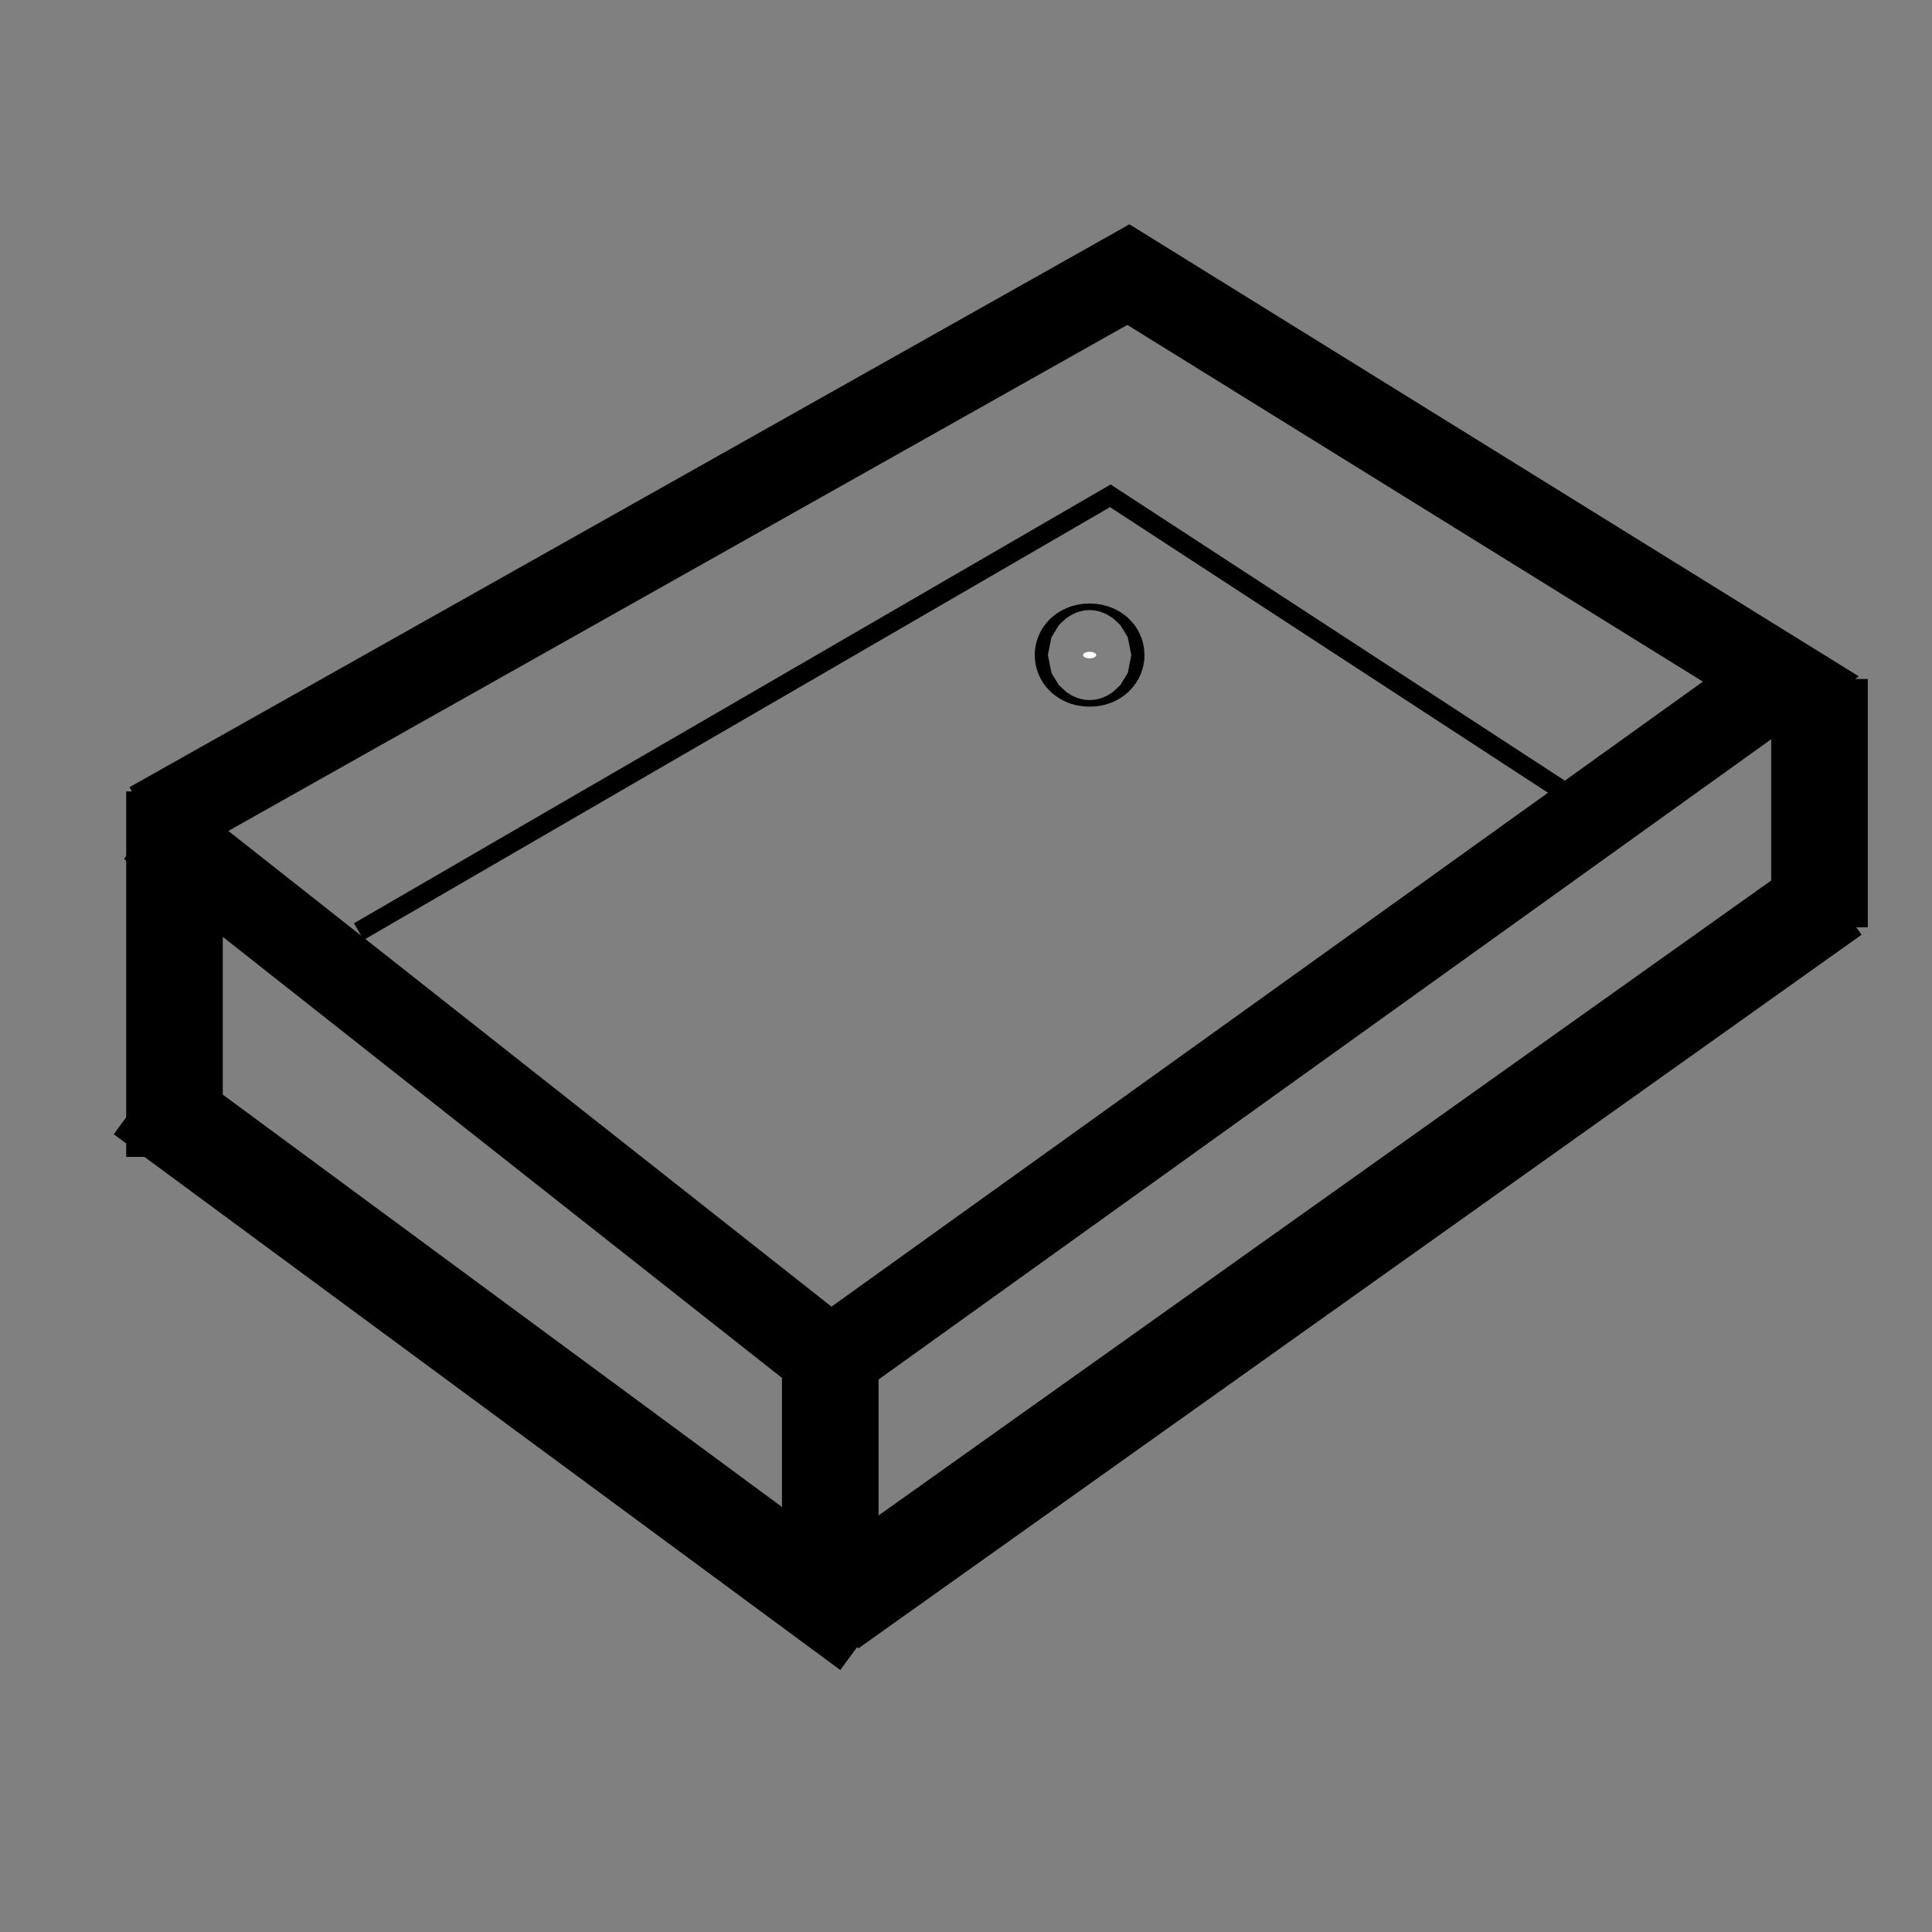 <?xml version="1.0" encoding="UTF-8" standalone="no"?>
<svg
   xmlns:dc="http://purl.org/dc/elements/1.1/"
   xmlns:cc="http://creativecommons.org/ns#"
   xmlns:rdf="http://www.w3.org/1999/02/22-rdf-syntax-ns#"
   xmlns:svg="http://www.w3.org/2000/svg"
   xmlns="http://www.w3.org/2000/svg"
   xmlns:sodipodi="http://sodipodi.sourceforge.net/DTD/sodipodi-0.dtd"
   xmlns:inkscape="http://www.inkscape.org/namespaces/inkscape"
   xml:space="preserve"
   width="100px"
   height="100px"
   version="1.1"
   style="shape-rendering:geometricPrecision; text-rendering:geometricPrecision; image-rendering:optimizeQuality; fill-rule:evenodd; clip-rule:evenodd"
   viewBox="0 0 100 100"
   id="svg19"
   sodipodi:docname="poddonprajm.svg"
   inkscape:version="1.0.1 (3bc2e813f5, 2020-09-07)"><rect x="0" y="0" width="100" height="100" fill="#808080" stroke="none"/><sodipodi:namedview
   pagecolor="#ffffff"
   bordercolor="#666666"
   borderopacity="1"
   objecttolerance="10"
   gridtolerance="10"
   guidetolerance="10"
   inkscape:pageopacity="0"
   inkscape:pageshadow="2"
   inkscape:window-width="2400"
   inkscape:window-height="1271"
   id="namedview21"
   showgrid="false"
   showguides="true"
   inkscape:guide-bbox="true"
   inkscape:snap-others="true"
   inkscape:zoom="5.8689863"
   inkscape:cx="-40.103634"
   inkscape:cy="46.764637"
   inkscape:window-x="-9"
   inkscape:window-y="185"
   inkscape:window-maximized="1"
   inkscape:current-layer="_1126397440"><sodipodi:guide
     position="50.482,68.193"
     orientation="1,0"
     id="guide31" /><sodipodi:guide
     position="3.373,77.349"
     orientation="1,0"
     id="guide33" /><sodipodi:guide
     position="97.47,62.771"
     orientation="1,0"
     id="guide35" /><sodipodi:guide
     position="57.47,74.337"
     orientation="0,-1"
     id="guide37" /><sodipodi:guide
     position="53.012,59.036"
     orientation="0,-1"
     id="guide39" /><sodipodi:guide
     position="74.337,40.12"
     orientation="0,-1"
     id="guide41" /><sodipodi:guide
     position="-32.203,71.886"
     orientation="0,-1"
     id="guide43" /><sodipodi:guide
     position="104.788,46.328"
     orientation="1,0"
     id="guide969" /></sodipodi:namedview>
 <defs
   id="defs4">
  <style
   type="text/css"
   id="style2">
   <![CDATA[
    .str0 {stroke:black;stroke-width:5;stroke-miterlimit:22.926}
    .fil0 {fill:none}
   ]]>
  </style>
 
  
  
 </defs>
 <g
   id="_1126397440">
   
   
   
   
   
  <path
   style="clip-rule:evenodd;fill:none;fill-rule:evenodd;stroke:#000000;stroke-width:5.897;stroke-linecap:butt;stroke-linejoin:miter;stroke-miterlimit:4;stroke-dasharray:none;stroke-opacity:1;image-rendering:optimizeQuality;shape-rendering:geometricPrecision;text-rendering:geometricPrecision"
   d="m -133.225,49.727 49.101,20.194 48.975,-19.079"
   id="path45-5" /><path
   style="clip-rule:evenodd;fill:none;fill-rule:evenodd;stroke:#000000;stroke-width:4.483;stroke-linecap:butt;stroke-linejoin:miter;stroke-miterlimit:4;stroke-dasharray:none;stroke-opacity:1;image-rendering:optimizeQuality;shape-rendering:geometricPrecision;text-rendering:geometricPrecision"
   d="M 7.804,42.697 58.405,14.214 92.177,35.145 42.974,70.437 7.804,42.697"
   id="path948-7" /><path
   style="fill:none;stroke:#000000;stroke-width:5;stroke-linecap:butt;stroke-linejoin:miter;stroke-miterlimit:4;stroke-dasharray:none;stroke-opacity:1"
   d="m 94.177,35.145 v 12.85 0"
   id="path971" /><path
   style="clip-rule:evenodd;fill:none;fill-rule:evenodd;stroke:#000000;stroke-width:5;stroke-linecap:butt;stroke-linejoin:miter;stroke-miterlimit:4;stroke-dasharray:none;stroke-opacity:1;image-rendering:optimizeQuality;shape-rendering:geometricPrecision;text-rendering:geometricPrecision"
   d="m 42.974,70.437 v 12.85 0"
   id="path971-6" /><path
   style="clip-rule:evenodd;fill:none;fill-rule:evenodd;stroke:#000000;stroke-width:5;stroke-linecap:butt;stroke-linejoin:miter;stroke-miterlimit:4;stroke-dasharray:none;stroke-opacity:1;image-rendering:optimizeQuality;shape-rendering:geometricPrecision;text-rendering:geometricPrecision"
   d="m 9.031,40.964 v 18.916 0"
   id="path971-9" /><path
   style="fill:none;stroke:#000000;stroke-width:5;stroke-linecap:butt;stroke-linejoin:miter;stroke-opacity:1;stroke-miterlimit:4;stroke-dasharray:none"
   d="M 94.906,46.345 42.974,83.287"
   id="path994" /><path
   style="fill:none;stroke:#000000;stroke-width:5;stroke-linecap:butt;stroke-linejoin:miter;stroke-miterlimit:4;stroke-dasharray:none;stroke-opacity:1"
   d="M 44.975,84.426 7.37,56.696"
   id="path996" /><path
   style="fill:none;stroke:#000000;stroke-width:1px;stroke-linecap:butt;stroke-linejoin:miter;stroke-opacity:1"
   d="M 18.572,48.22 57.47,25.663 80.934,40.964"
   id="path998" /><ellipse
   style="fill:#ffffff;stroke:#000000;stroke-width:5;stroke-miterlimit:4;stroke-dasharray:none"
   id="path1000"
   cx="56.398"
   cy="33.907"
   rx="0.341"
   ry="0.17" /></g>
</svg>
